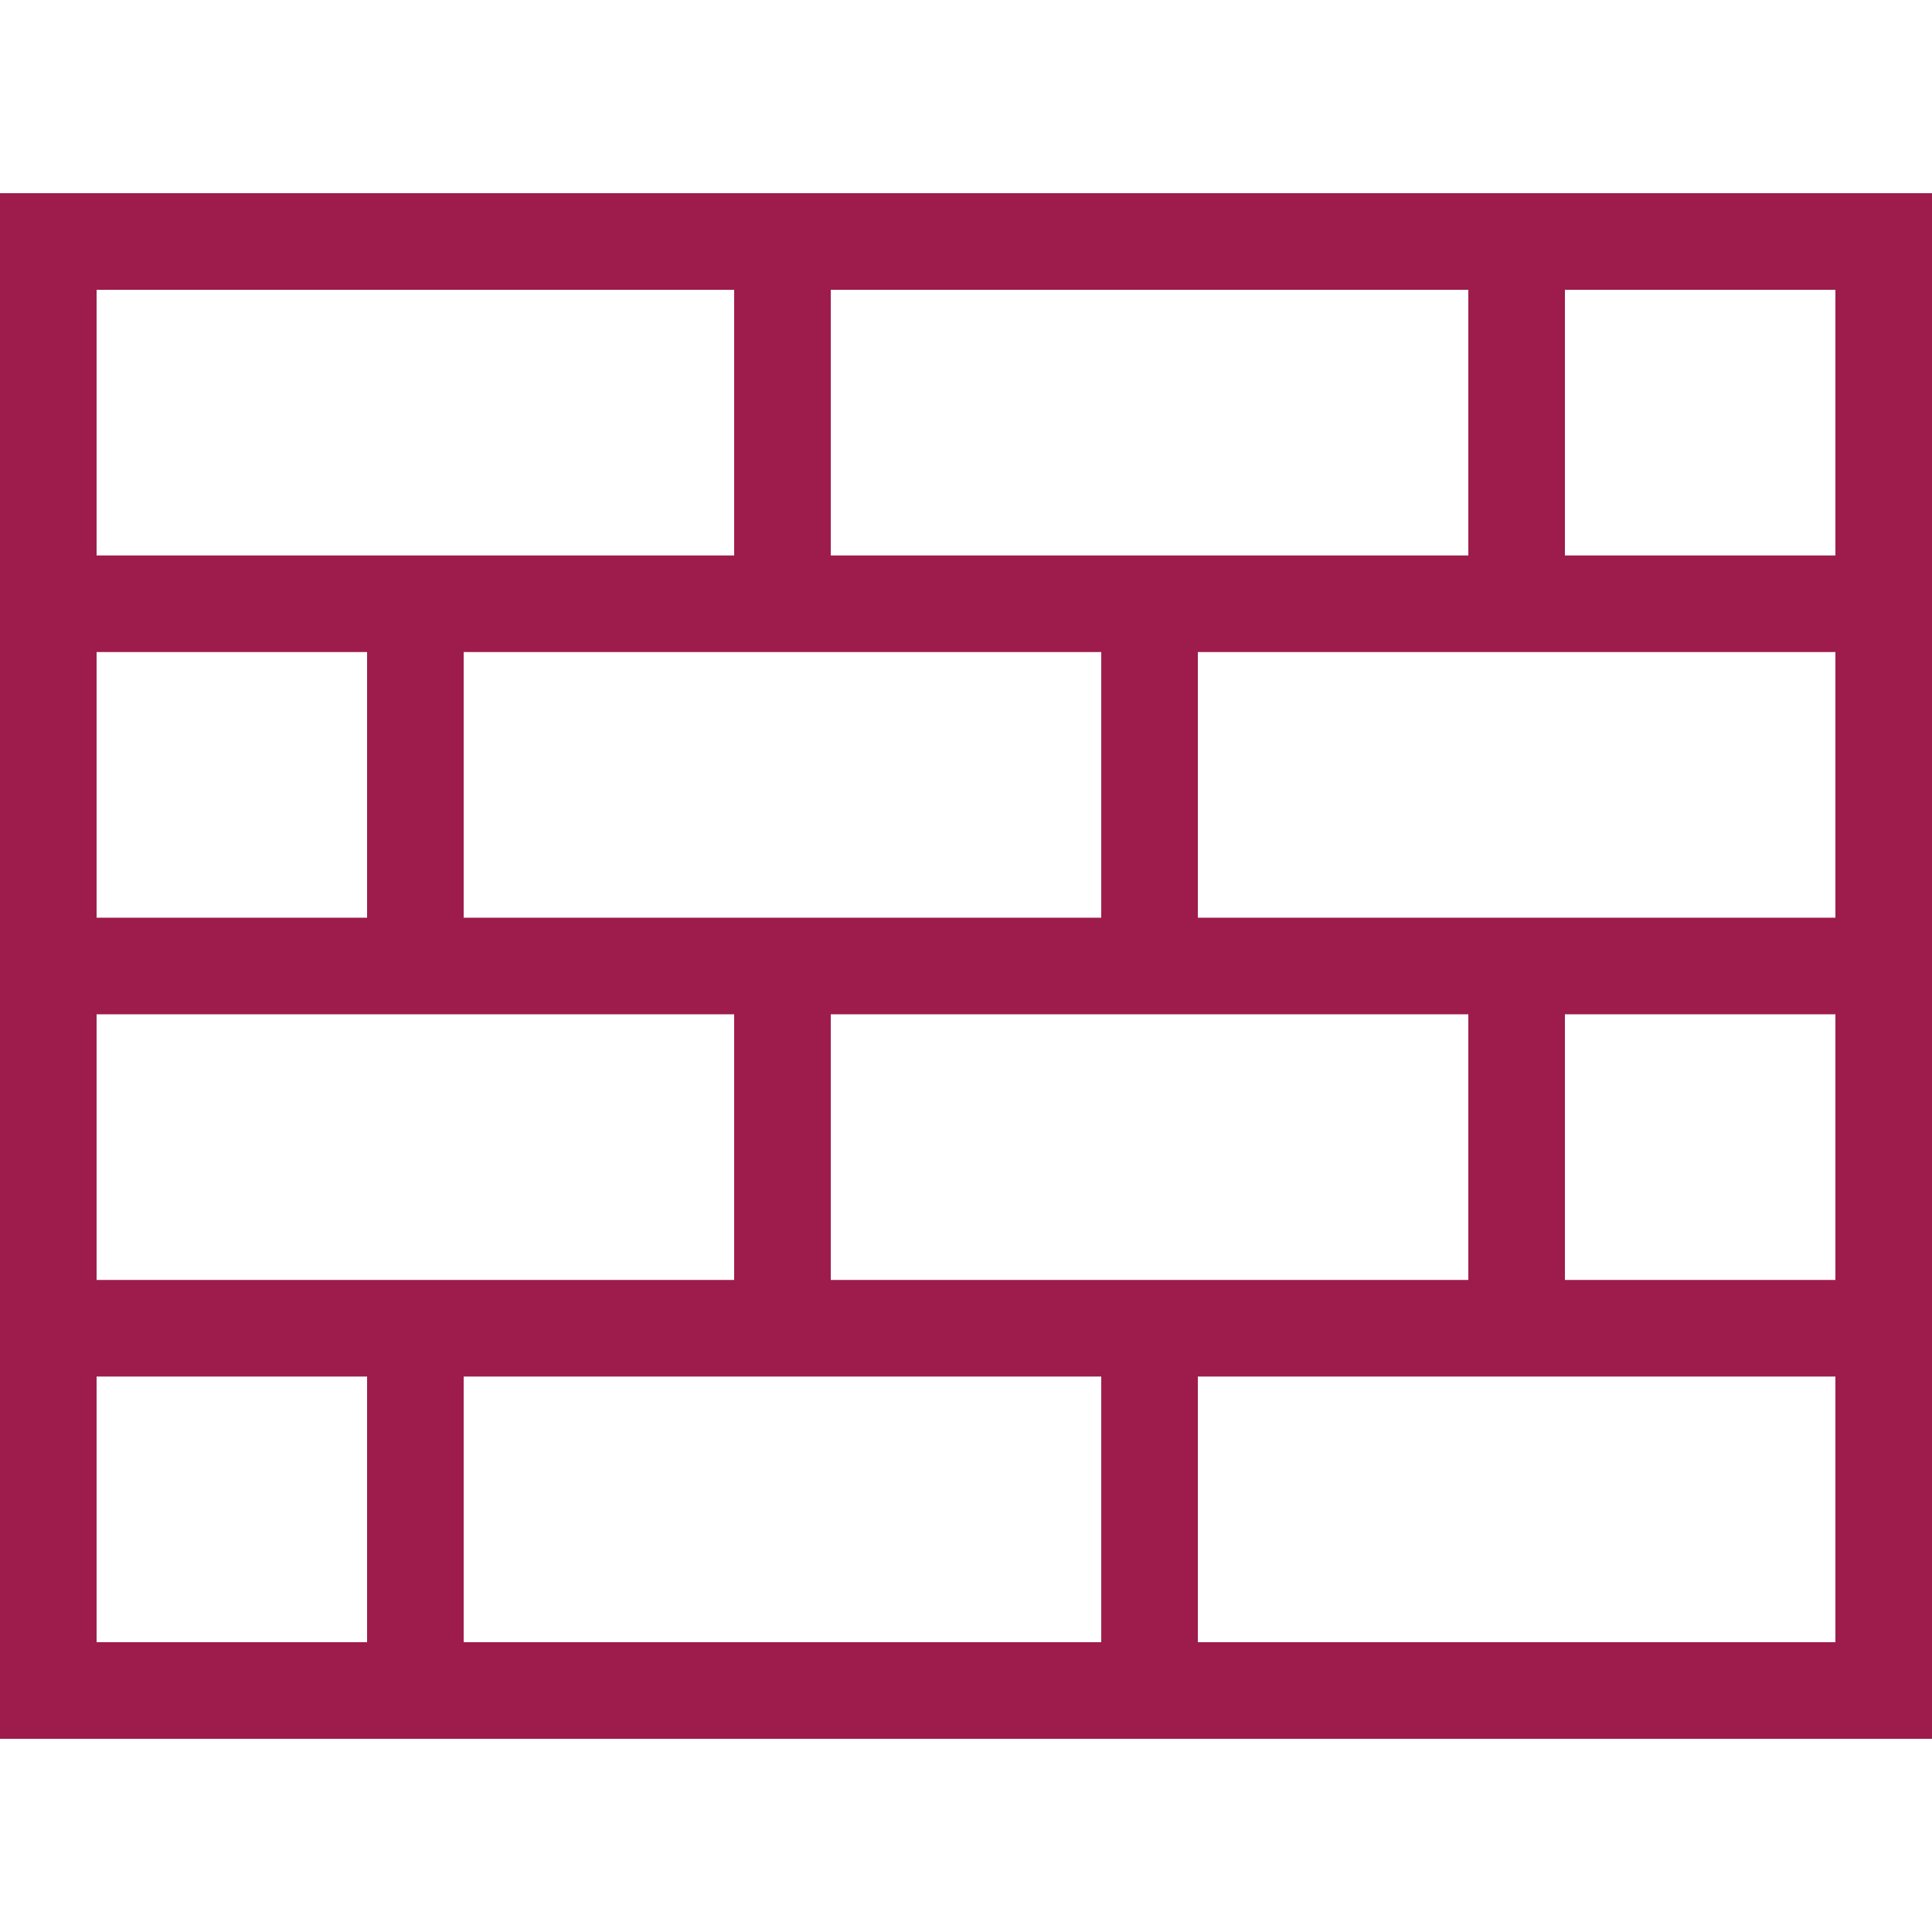 <svg width="80" height="80" viewBox="0 0 80 80" fill="none" xmlns="http://www.w3.org/2000/svg">
<path fill-rule="evenodd" clip-rule="evenodd" d="M0 72V8H80V72H0ZM34.4 12H60.8V23H34.4V12ZM64.8 23V12H76V23H64.8ZM30.4 12H4V23H30.4V12ZM15.2 68H4V57H15.2V68ZM19.2 68H45.6V57H19.2V68ZM76 68H49.6V57H76V68ZM30.4 53H4V42H30.4V53ZM34.4 53H60.8V42H34.4V53ZM76 53H64.8V42H76V53ZM15.2 38H4V27H15.2V38ZM19.2 38H45.6V27H19.2V38ZM76 38H49.6V27H76V38Z" fill="#9E1C4C"/>
</svg>
